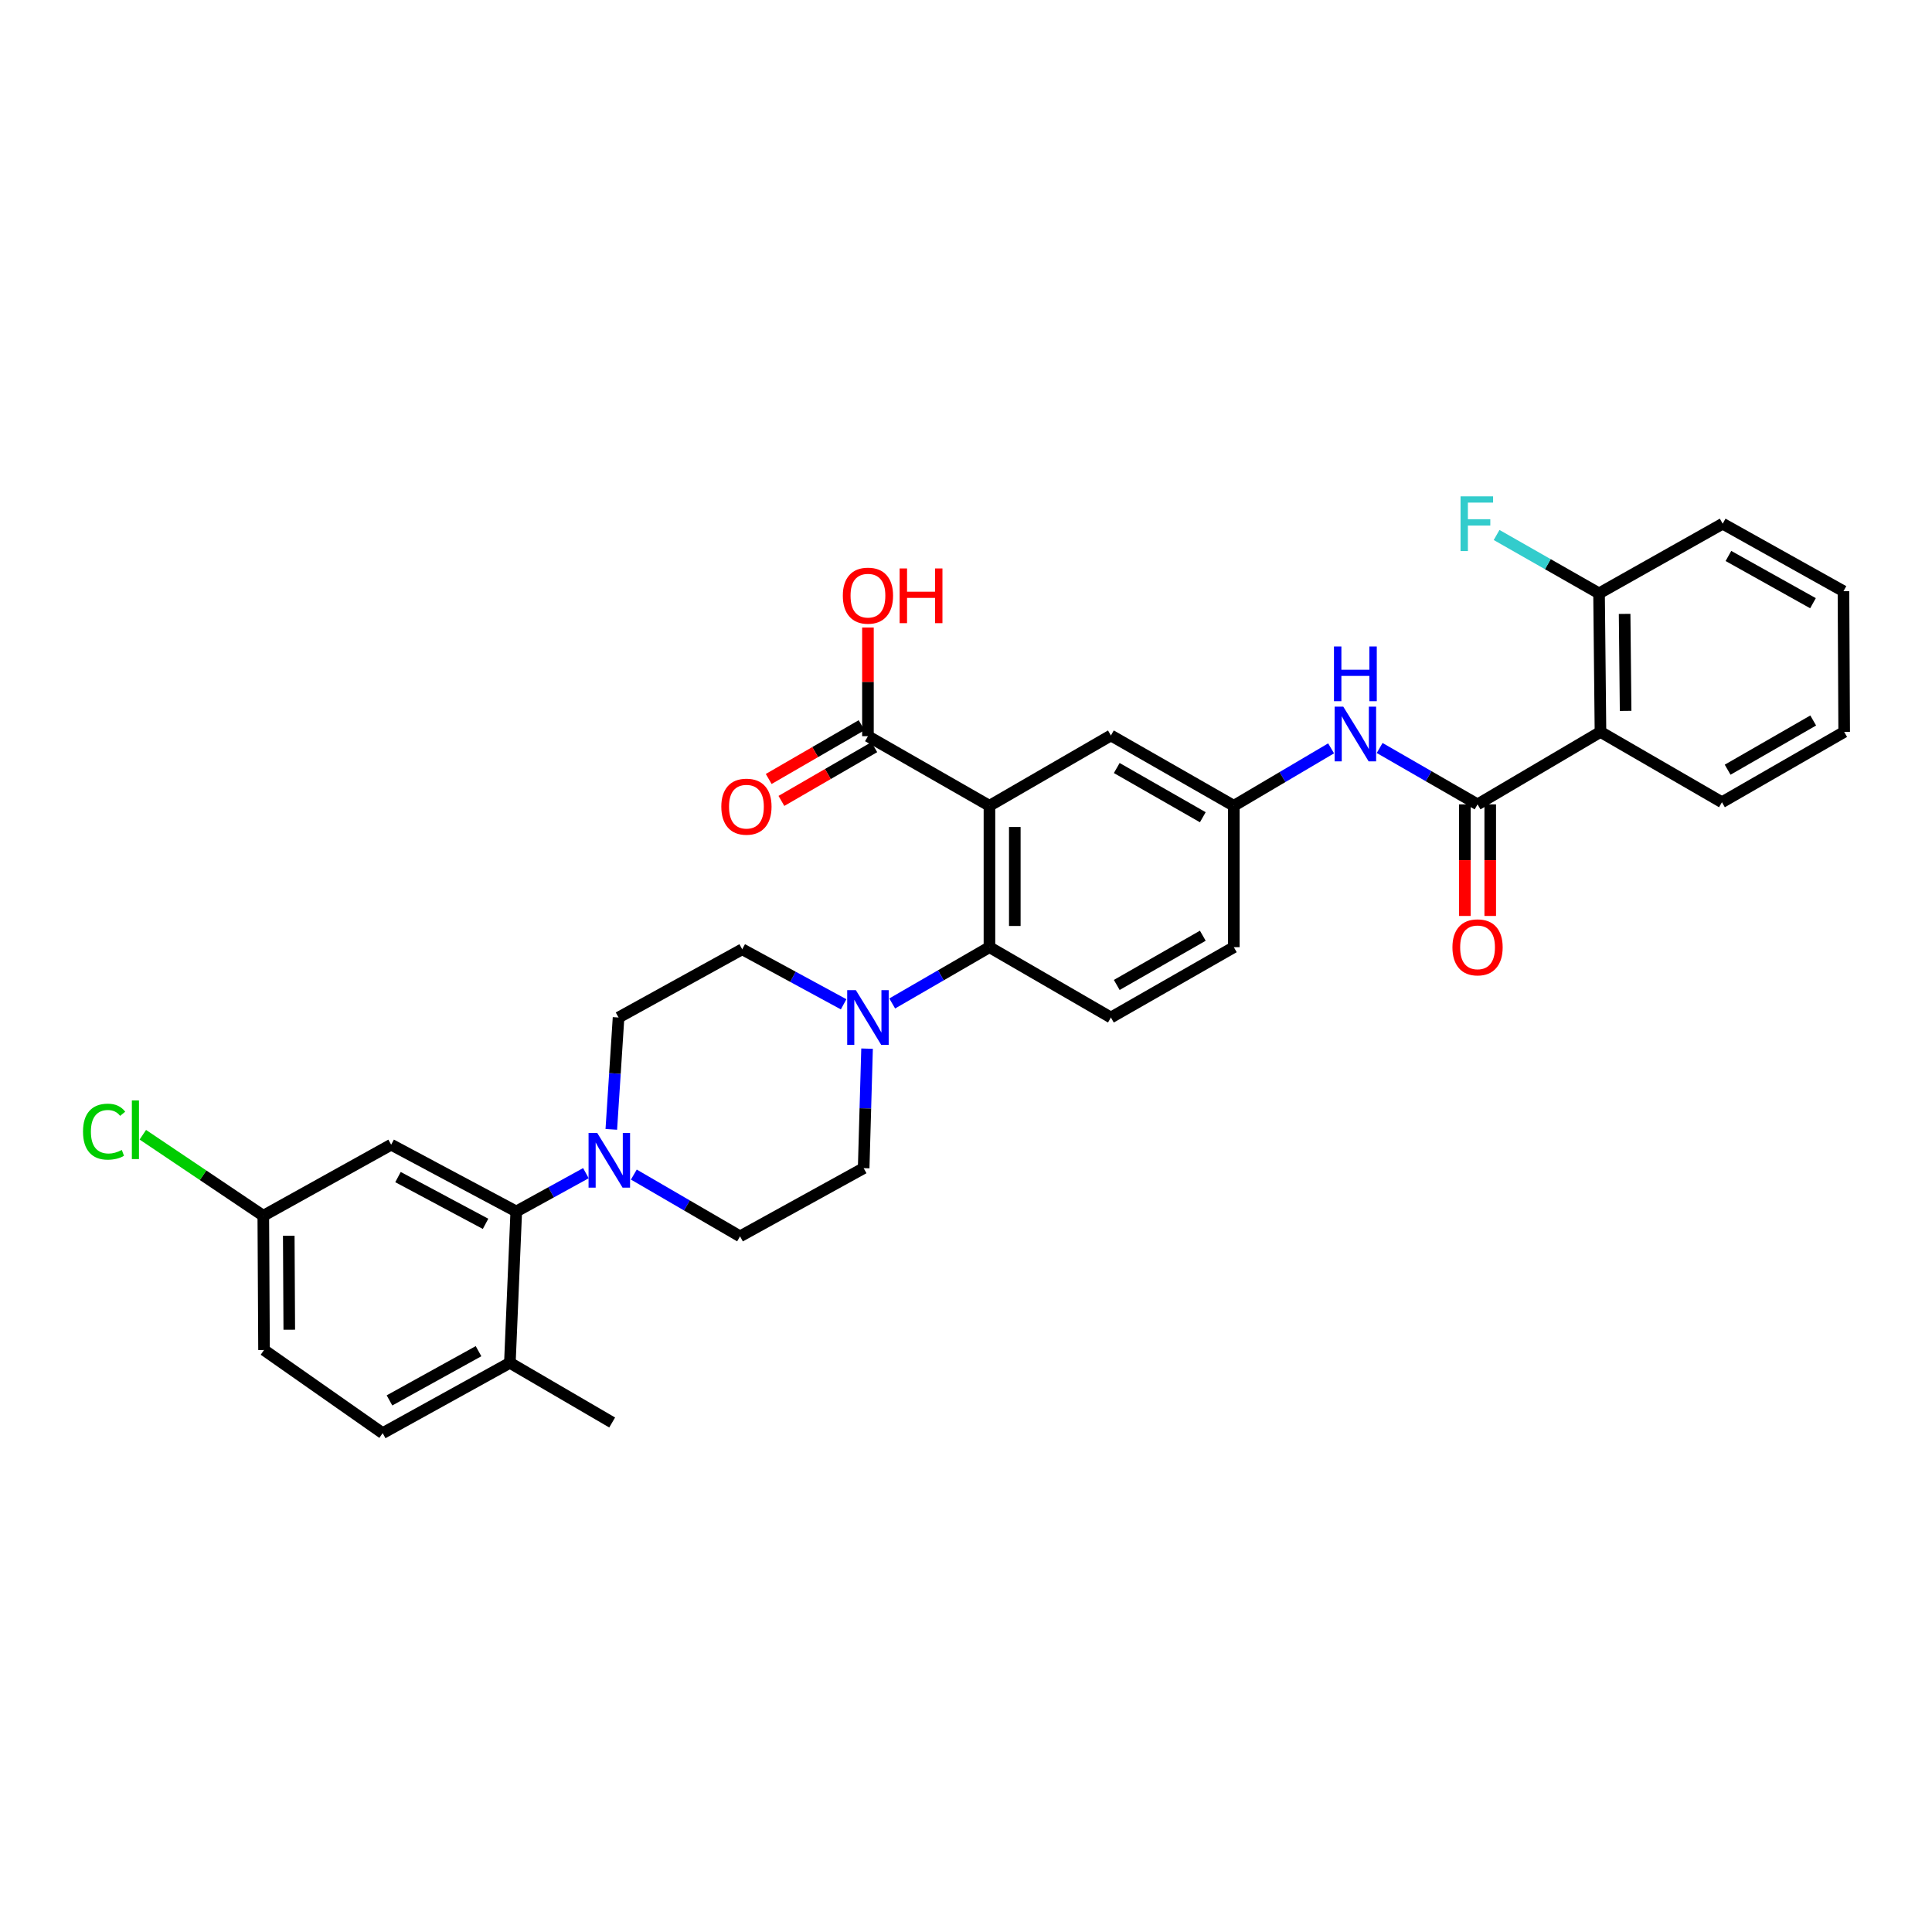 <?xml version='1.0' encoding='iso-8859-1'?>
<svg version='1.1' baseProfile='full'
              xmlns='http://www.w3.org/2000/svg'
                      xmlns:rdkit='http://www.rdkit.org/xml'
                      xmlns:xlink='http://www.w3.org/1999/xlink'
                  xml:space='preserve'
width='1000px' height='1000px' viewBox='0 0 1000 1000'>
<!-- END OF HEADER -->
<rect style='opacity:1.0;fill:#FFFFFF;stroke:none' width='1000' height='1000' x='0' y='0'> </rect>
<path class='bond-1' d='M 512.136,417.071 L 512.136,490.261' style='fill:none;fill-rule:evenodd;stroke:#000000;stroke-width:6px;stroke-linecap:butt;stroke-linejoin:miter;stroke-opacity:1' />
<path class='bond-1' d='M 525.259,428.049 L 525.259,479.283' style='fill:none;fill-rule:evenodd;stroke:#000000;stroke-width:6px;stroke-linecap:butt;stroke-linejoin:miter;stroke-opacity:1' />
<path class='bond-6' d='M 512.136,417.071 L 449.247,381.048' style='fill:none;fill-rule:evenodd;stroke:#000000;stroke-width:6px;stroke-linecap:butt;stroke-linejoin:miter;stroke-opacity:1' />
<path class='bond-9' d='M 512.136,417.071 L 575.003,380.676' style='fill:none;fill-rule:evenodd;stroke:#000000;stroke-width:6px;stroke-linecap:butt;stroke-linejoin:miter;stroke-opacity:1' />
<path class='bond-0' d='M 764.778,416.342 L 739.441,401.751' style='fill:none;fill-rule:evenodd;stroke:#000000;stroke-width:6px;stroke-linecap:butt;stroke-linejoin:miter;stroke-opacity:1' />
<path class='bond-0' d='M 739.441,401.751 L 714.104,387.16' style='fill:none;fill-rule:evenodd;stroke:#0000FF;stroke-width:6px;stroke-linecap:butt;stroke-linejoin:miter;stroke-opacity:1' />
<path class='bond-2' d='M 764.778,416.342 L 828.403,378.839' style='fill:none;fill-rule:evenodd;stroke:#000000;stroke-width:6px;stroke-linecap:butt;stroke-linejoin:miter;stroke-opacity:1' />
<path class='bond-13' d='M 758.216,416.342 L 758.216,445.217' style='fill:none;fill-rule:evenodd;stroke:#000000;stroke-width:6px;stroke-linecap:butt;stroke-linejoin:miter;stroke-opacity:1' />
<path class='bond-13' d='M 758.216,445.217 L 758.216,474.093' style='fill:none;fill-rule:evenodd;stroke:#FF0000;stroke-width:6px;stroke-linecap:butt;stroke-linejoin:miter;stroke-opacity:1' />
<path class='bond-13' d='M 771.34,416.342 L 771.34,445.217' style='fill:none;fill-rule:evenodd;stroke:#000000;stroke-width:6px;stroke-linecap:butt;stroke-linejoin:miter;stroke-opacity:1' />
<path class='bond-13' d='M 771.34,445.217 L 771.34,474.093' style='fill:none;fill-rule:evenodd;stroke:#FF0000;stroke-width:6px;stroke-linecap:butt;stroke-linejoin:miter;stroke-opacity:1' />
<path class='bond-3' d='M 512.136,490.261 L 486.97,504.828' style='fill:none;fill-rule:evenodd;stroke:#000000;stroke-width:6px;stroke-linecap:butt;stroke-linejoin:miter;stroke-opacity:1' />
<path class='bond-3' d='M 486.97,504.828 L 461.804,519.395' style='fill:none;fill-rule:evenodd;stroke:#0000FF;stroke-width:6px;stroke-linecap:butt;stroke-linejoin:miter;stroke-opacity:1' />
<path class='bond-10' d='M 512.136,490.261 L 575.003,526.663' style='fill:none;fill-rule:evenodd;stroke:#000000;stroke-width:6px;stroke-linecap:butt;stroke-linejoin:miter;stroke-opacity:1' />
<path class='bond-12' d='M 828.403,378.839 L 827.667,307.128' style='fill:none;fill-rule:evenodd;stroke:#000000;stroke-width:6px;stroke-linecap:butt;stroke-linejoin:miter;stroke-opacity:1' />
<path class='bond-12' d='M 841.415,367.947 L 840.9,317.75' style='fill:none;fill-rule:evenodd;stroke:#000000;stroke-width:6px;stroke-linecap:butt;stroke-linejoin:miter;stroke-opacity:1' />
<path class='bond-27' d='M 828.403,378.839 L 891.277,415.233' style='fill:none;fill-rule:evenodd;stroke:#000000;stroke-width:6px;stroke-linecap:butt;stroke-linejoin:miter;stroke-opacity:1' />
<path class='bond-17' d='M 448.789,542.773 L 447.91,573.705' style='fill:none;fill-rule:evenodd;stroke:#0000FF;stroke-width:6px;stroke-linecap:butt;stroke-linejoin:miter;stroke-opacity:1' />
<path class='bond-17' d='M 447.91,573.705 L 447.031,604.636' style='fill:none;fill-rule:evenodd;stroke:#000000;stroke-width:6px;stroke-linecap:butt;stroke-linejoin:miter;stroke-opacity:1' />
<path class='bond-18' d='M 436.656,519.829 L 410.414,505.584' style='fill:none;fill-rule:evenodd;stroke:#0000FF;stroke-width:6px;stroke-linecap:butt;stroke-linejoin:miter;stroke-opacity:1' />
<path class='bond-18' d='M 410.414,505.584 L 384.171,491.34' style='fill:none;fill-rule:evenodd;stroke:#000000;stroke-width:6px;stroke-linecap:butt;stroke-linejoin:miter;stroke-opacity:1' />
<path class='bond-4' d='M 316.413,584.557 L 318.286,555.61' style='fill:none;fill-rule:evenodd;stroke:#0000FF;stroke-width:6px;stroke-linecap:butt;stroke-linejoin:miter;stroke-opacity:1' />
<path class='bond-4' d='M 318.286,555.61 L 320.16,526.663' style='fill:none;fill-rule:evenodd;stroke:#000000;stroke-width:6px;stroke-linecap:butt;stroke-linejoin:miter;stroke-opacity:1' />
<path class='bond-5' d='M 303.263,607.232 L 285.239,617.147' style='fill:none;fill-rule:evenodd;stroke:#0000FF;stroke-width:6px;stroke-linecap:butt;stroke-linejoin:miter;stroke-opacity:1' />
<path class='bond-5' d='M 285.239,617.147 L 267.215,627.062' style='fill:none;fill-rule:evenodd;stroke:#000000;stroke-width:6px;stroke-linecap:butt;stroke-linejoin:miter;stroke-opacity:1' />
<path class='bond-33' d='M 328.074,607.954 L 355.561,623.942' style='fill:none;fill-rule:evenodd;stroke:#0000FF;stroke-width:6px;stroke-linecap:butt;stroke-linejoin:miter;stroke-opacity:1' />
<path class='bond-33' d='M 355.561,623.942 L 383.049,639.93' style='fill:none;fill-rule:evenodd;stroke:#000000;stroke-width:6px;stroke-linecap:butt;stroke-linejoin:miter;stroke-opacity:1' />
<path class='bond-8' d='M 267.215,627.062 L 202.467,592.49' style='fill:none;fill-rule:evenodd;stroke:#000000;stroke-width:6px;stroke-linecap:butt;stroke-linejoin:miter;stroke-opacity:1' />
<path class='bond-8' d='M 251.322,633.453 L 205.998,609.252' style='fill:none;fill-rule:evenodd;stroke:#000000;stroke-width:6px;stroke-linecap:butt;stroke-linejoin:miter;stroke-opacity:1' />
<path class='bond-14' d='M 267.215,627.062 L 263.913,705.393' style='fill:none;fill-rule:evenodd;stroke:#000000;stroke-width:6px;stroke-linecap:butt;stroke-linejoin:miter;stroke-opacity:1' />
<path class='bond-19' d='M 445.961,375.369 L 421.921,389.282' style='fill:none;fill-rule:evenodd;stroke:#000000;stroke-width:6px;stroke-linecap:butt;stroke-linejoin:miter;stroke-opacity:1' />
<path class='bond-19' d='M 421.921,389.282 L 397.881,403.195' style='fill:none;fill-rule:evenodd;stroke:#FF0000;stroke-width:6px;stroke-linecap:butt;stroke-linejoin:miter;stroke-opacity:1' />
<path class='bond-19' d='M 452.534,386.727 L 428.494,400.64' style='fill:none;fill-rule:evenodd;stroke:#000000;stroke-width:6px;stroke-linecap:butt;stroke-linejoin:miter;stroke-opacity:1' />
<path class='bond-19' d='M 428.494,400.64 L 404.455,414.553' style='fill:none;fill-rule:evenodd;stroke:#FF0000;stroke-width:6px;stroke-linecap:butt;stroke-linejoin:miter;stroke-opacity:1' />
<path class='bond-23' d='M 449.247,381.048 L 449.247,352.929' style='fill:none;fill-rule:evenodd;stroke:#000000;stroke-width:6px;stroke-linecap:butt;stroke-linejoin:miter;stroke-opacity:1' />
<path class='bond-23' d='M 449.247,352.929 L 449.247,324.809' style='fill:none;fill-rule:evenodd;stroke:#FF0000;stroke-width:6px;stroke-linecap:butt;stroke-linejoin:miter;stroke-opacity:1' />
<path class='bond-7' d='M 688.973,387.345 L 663.801,402.208' style='fill:none;fill-rule:evenodd;stroke:#0000FF;stroke-width:6px;stroke-linecap:butt;stroke-linejoin:miter;stroke-opacity:1' />
<path class='bond-7' d='M 663.801,402.208 L 638.628,417.071' style='fill:none;fill-rule:evenodd;stroke:#000000;stroke-width:6px;stroke-linecap:butt;stroke-linejoin:miter;stroke-opacity:1' />
<path class='bond-21' d='M 202.467,592.49 L 136.283,629.271' style='fill:none;fill-rule:evenodd;stroke:#000000;stroke-width:6px;stroke-linecap:butt;stroke-linejoin:miter;stroke-opacity:1' />
<path class='bond-11' d='M 575.003,380.676 L 638.628,417.071' style='fill:none;fill-rule:evenodd;stroke:#000000;stroke-width:6px;stroke-linecap:butt;stroke-linejoin:miter;stroke-opacity:1' />
<path class='bond-11' d='M 578.031,397.526 L 622.569,423.003' style='fill:none;fill-rule:evenodd;stroke:#000000;stroke-width:6px;stroke-linecap:butt;stroke-linejoin:miter;stroke-opacity:1' />
<path class='bond-32' d='M 575.003,526.663 L 638.628,490.261' style='fill:none;fill-rule:evenodd;stroke:#000000;stroke-width:6px;stroke-linecap:butt;stroke-linejoin:miter;stroke-opacity:1' />
<path class='bond-32' d='M 578.03,509.812 L 622.568,484.331' style='fill:none;fill-rule:evenodd;stroke:#000000;stroke-width:6px;stroke-linecap:butt;stroke-linejoin:miter;stroke-opacity:1' />
<path class='bond-22' d='M 638.628,417.071 L 638.628,490.261' style='fill:none;fill-rule:evenodd;stroke:#000000;stroke-width:6px;stroke-linecap:butt;stroke-linejoin:miter;stroke-opacity:1' />
<path class='bond-24' d='M 827.667,307.128 L 801.153,292.017' style='fill:none;fill-rule:evenodd;stroke:#000000;stroke-width:6px;stroke-linecap:butt;stroke-linejoin:miter;stroke-opacity:1' />
<path class='bond-24' d='M 801.153,292.017 L 774.639,276.905' style='fill:none;fill-rule:evenodd;stroke:#33CCCC;stroke-width:6px;stroke-linecap:butt;stroke-linejoin:miter;stroke-opacity:1' />
<path class='bond-29' d='M 827.667,307.128 L 891.657,271.069' style='fill:none;fill-rule:evenodd;stroke:#000000;stroke-width:6px;stroke-linecap:butt;stroke-linejoin:miter;stroke-opacity:1' />
<path class='bond-20' d='M 263.913,705.393 L 198.071,741.795' style='fill:none;fill-rule:evenodd;stroke:#000000;stroke-width:6px;stroke-linecap:butt;stroke-linejoin:miter;stroke-opacity:1' />
<path class='bond-20' d='M 247.687,699.368 L 201.598,724.85' style='fill:none;fill-rule:evenodd;stroke:#000000;stroke-width:6px;stroke-linecap:butt;stroke-linejoin:miter;stroke-opacity:1' />
<path class='bond-28' d='M 263.913,705.393 L 316.857,736.283' style='fill:none;fill-rule:evenodd;stroke:#000000;stroke-width:6px;stroke-linecap:butt;stroke-linejoin:miter;stroke-opacity:1' />
<path class='bond-15' d='M 320.16,526.663 L 384.171,491.34' style='fill:none;fill-rule:evenodd;stroke:#000000;stroke-width:6px;stroke-linecap:butt;stroke-linejoin:miter;stroke-opacity:1' />
<path class='bond-16' d='M 383.049,639.93 L 447.031,604.636' style='fill:none;fill-rule:evenodd;stroke:#000000;stroke-width:6px;stroke-linecap:butt;stroke-linejoin:miter;stroke-opacity:1' />
<path class='bond-25' d='M 198.071,741.795 L 136.662,698.758' style='fill:none;fill-rule:evenodd;stroke:#000000;stroke-width:6px;stroke-linecap:butt;stroke-linejoin:miter;stroke-opacity:1' />
<path class='bond-26' d='M 136.283,629.271 L 105.104,608.306' style='fill:none;fill-rule:evenodd;stroke:#000000;stroke-width:6px;stroke-linecap:butt;stroke-linejoin:miter;stroke-opacity:1' />
<path class='bond-26' d='M 105.104,608.306 L 73.926,587.34' style='fill:none;fill-rule:evenodd;stroke:#00CC00;stroke-width:6px;stroke-linecap:butt;stroke-linejoin:miter;stroke-opacity:1' />
<path class='bond-35' d='M 136.283,629.271 L 136.662,698.758' style='fill:none;fill-rule:evenodd;stroke:#000000;stroke-width:6px;stroke-linecap:butt;stroke-linejoin:miter;stroke-opacity:1' />
<path class='bond-35' d='M 149.463,639.623 L 149.728,688.264' style='fill:none;fill-rule:evenodd;stroke:#000000;stroke-width:6px;stroke-linecap:butt;stroke-linejoin:miter;stroke-opacity:1' />
<path class='bond-30' d='M 891.277,415.233 L 954.545,378.839' style='fill:none;fill-rule:evenodd;stroke:#000000;stroke-width:6px;stroke-linecap:butt;stroke-linejoin:miter;stroke-opacity:1' />
<path class='bond-30' d='M 894.224,398.399 L 938.512,372.923' style='fill:none;fill-rule:evenodd;stroke:#000000;stroke-width:6px;stroke-linecap:butt;stroke-linejoin:miter;stroke-opacity:1' />
<path class='bond-34' d='M 891.657,271.069 L 954.174,306.005' style='fill:none;fill-rule:evenodd;stroke:#000000;stroke-width:6px;stroke-linecap:butt;stroke-linejoin:miter;stroke-opacity:1' />
<path class='bond-34' d='M 894.632,287.765 L 938.394,312.221' style='fill:none;fill-rule:evenodd;stroke:#000000;stroke-width:6px;stroke-linecap:butt;stroke-linejoin:miter;stroke-opacity:1' />
<path class='bond-31' d='M 954.545,378.839 L 954.174,306.005' style='fill:none;fill-rule:evenodd;stroke:#000000;stroke-width:6px;stroke-linecap:butt;stroke-linejoin:miter;stroke-opacity:1' />
<path  class='atom-4' d='M 442.987 512.503
L 452.267 527.503
Q 453.187 528.983, 454.667 531.663
Q 456.147 534.343, 456.227 534.503
L 456.227 512.503
L 459.987 512.503
L 459.987 540.823
L 456.107 540.823
L 446.147 524.423
Q 444.987 522.503, 443.747 520.303
Q 442.547 518.103, 442.187 517.423
L 442.187 540.823
L 438.507 540.823
L 438.507 512.503
L 442.987 512.503
' fill='#0000FF'/>
<path  class='atom-5' d='M 309.117 586.408
L 318.397 601.408
Q 319.317 602.888, 320.797 605.568
Q 322.277 608.248, 322.357 608.408
L 322.357 586.408
L 326.117 586.408
L 326.117 614.728
L 322.237 614.728
L 312.277 598.328
Q 311.117 596.408, 309.877 594.208
Q 308.677 592.008, 308.317 591.328
L 308.317 614.728
L 304.637 614.728
L 304.637 586.408
L 309.117 586.408
' fill='#0000FF'/>
<path  class='atom-8' d='M 695.279 365.765
L 704.559 380.765
Q 705.479 382.245, 706.959 384.925
Q 708.439 387.605, 708.519 387.765
L 708.519 365.765
L 712.279 365.765
L 712.279 394.085
L 708.399 394.085
L 698.439 377.685
Q 697.279 375.765, 696.039 373.565
Q 694.839 371.365, 694.479 370.685
L 694.479 394.085
L 690.799 394.085
L 690.799 365.765
L 695.279 365.765
' fill='#0000FF'/>
<path  class='atom-8' d='M 690.459 334.613
L 694.299 334.613
L 694.299 346.653
L 708.779 346.653
L 708.779 334.613
L 712.619 334.613
L 712.619 362.933
L 708.779 362.933
L 708.779 349.853
L 694.299 349.853
L 694.299 362.933
L 690.459 362.933
L 690.459 334.613
' fill='#0000FF'/>
<path  class='atom-14' d='M 751.778 490.341
Q 751.778 483.541, 755.138 479.741
Q 758.498 475.941, 764.778 475.941
Q 771.058 475.941, 774.418 479.741
Q 777.778 483.541, 777.778 490.341
Q 777.778 497.221, 774.378 501.141
Q 770.978 505.021, 764.778 505.021
Q 758.538 505.021, 755.138 501.141
Q 751.778 497.261, 751.778 490.341
M 764.778 501.821
Q 769.098 501.821, 771.418 498.941
Q 773.778 496.021, 773.778 490.341
Q 773.778 484.781, 771.418 481.981
Q 769.098 479.141, 764.778 479.141
Q 760.458 479.141, 758.098 481.941
Q 755.778 484.741, 755.778 490.341
Q 755.778 496.061, 758.098 498.941
Q 760.458 501.821, 764.778 501.821
' fill='#FF0000'/>
<path  class='atom-20' d='M 373.351 417.53
Q 373.351 410.73, 376.711 406.93
Q 380.071 403.13, 386.351 403.13
Q 392.631 403.13, 395.991 406.93
Q 399.351 410.73, 399.351 417.53
Q 399.351 424.41, 395.951 428.33
Q 392.551 432.21, 386.351 432.21
Q 380.111 432.21, 376.711 428.33
Q 373.351 424.45, 373.351 417.53
M 386.351 429.01
Q 390.671 429.01, 392.991 426.13
Q 395.351 423.21, 395.351 417.53
Q 395.351 411.97, 392.991 409.17
Q 390.671 406.33, 386.351 406.33
Q 382.031 406.33, 379.671 409.13
Q 377.351 411.93, 377.351 417.53
Q 377.351 423.25, 379.671 426.13
Q 382.031 429.01, 386.351 429.01
' fill='#FF0000'/>
<path  class='atom-24' d='M 436.247 308.309
Q 436.247 301.509, 439.607 297.709
Q 442.967 293.909, 449.247 293.909
Q 455.527 293.909, 458.887 297.709
Q 462.247 301.509, 462.247 308.309
Q 462.247 315.189, 458.847 319.109
Q 455.447 322.989, 449.247 322.989
Q 443.007 322.989, 439.607 319.109
Q 436.247 315.229, 436.247 308.309
M 449.247 319.789
Q 453.567 319.789, 455.887 316.909
Q 458.247 313.989, 458.247 308.309
Q 458.247 302.749, 455.887 299.949
Q 453.567 297.109, 449.247 297.109
Q 444.927 297.109, 442.567 299.909
Q 440.247 302.709, 440.247 308.309
Q 440.247 314.029, 442.567 316.909
Q 444.927 319.789, 449.247 319.789
' fill='#FF0000'/>
<path  class='atom-24' d='M 465.647 294.229
L 469.487 294.229
L 469.487 306.269
L 483.967 306.269
L 483.967 294.229
L 487.807 294.229
L 487.807 322.549
L 483.967 322.549
L 483.967 309.469
L 469.487 309.469
L 469.487 322.549
L 465.647 322.549
L 465.647 294.229
' fill='#FF0000'/>
<path  class='atom-25' d='M 755.979 256.909
L 772.819 256.909
L 772.819 260.149
L 759.779 260.149
L 759.779 268.749
L 771.379 268.749
L 771.379 272.029
L 759.779 272.029
L 759.779 285.229
L 755.979 285.229
L 755.979 256.909
' fill='#33CCCC'/>
<path  class='atom-27' d='M 42.971 585.742
Q 42.971 578.702, 46.251 575.022
Q 49.571 571.302, 55.851 571.302
Q 61.691 571.302, 64.811 575.422
L 62.171 577.582
Q 59.891 574.582, 55.851 574.582
Q 51.571 574.582, 49.291 577.462
Q 47.051 580.302, 47.051 585.742
Q 47.051 591.342, 49.371 594.222
Q 51.731 597.102, 56.291 597.102
Q 59.411 597.102, 63.051 595.222
L 64.171 598.222
Q 62.691 599.182, 60.451 599.742
Q 58.211 600.302, 55.731 600.302
Q 49.571 600.302, 46.251 596.542
Q 42.971 592.782, 42.971 585.742
' fill='#00CC00'/>
<path  class='atom-27' d='M 68.251 569.582
L 71.931 569.582
L 71.931 599.942
L 68.251 599.942
L 68.251 569.582
' fill='#00CC00'/>
</svg>
